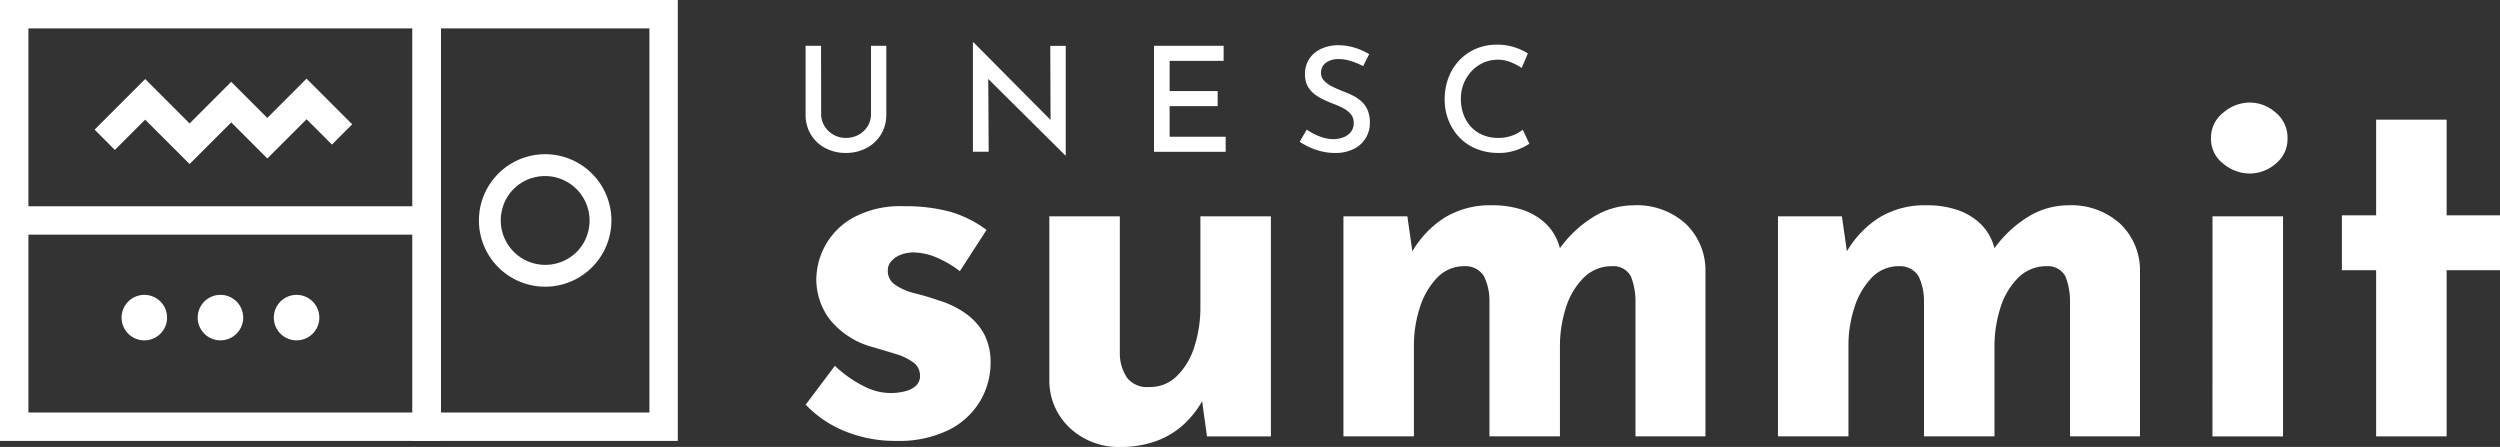<svg xmlns="http://www.w3.org/2000/svg" xmlns:xlink="http://www.w3.org/1999/xlink" width="212.553" height="38" viewBox="0 0 212.553 38">
  <rect x="0" y="0" width="212.553" height="38" fill="#333333" stroke="none"/>
  <defs>
    <clipPath id="clip-path">
      <rect id="Retângulo_1572" data-name="Retângulo 1572" width="212.553" height="38" fill="#fff"/>
    </clipPath>
  </defs>
  <g id="Grupo_2990" data-name="Grupo 2990" transform="translate(0 0)">
    <g id="Grupo_2989" data-name="Grupo 2989" transform="translate(0 0)" clip-path="url(#clip-path)">
      <path id="Caminho_1334" data-name="Caminho 1334" d="M136.935,13.507a1.906,1.906,0,0,0,.285,1.03,2.139,2.139,0,0,0,.757.732,2.063,2.063,0,0,0,1.055.273,2.206,2.206,0,0,0,1.1-.273,2.063,2.063,0,0,0,.763-.732,1.95,1.95,0,0,0,.279-1.03V7.713h1.3v5.831a3.187,3.187,0,0,1-.46,1.719,3.154,3.154,0,0,1-1.24,1.148,3.707,3.707,0,0,1-1.749.41,3.654,3.654,0,0,1-1.724-.41,3.113,3.113,0,0,1-1.235-1.148,3.219,3.219,0,0,1-.453-1.719V7.713h1.315Z" transform="translate(-67.12 -3.817)" fill="#fff"/>
      <path id="Caminho_1335" data-name="Caminho 1335" d="M171.625,16.752,164.69,9.866l.384.124.038,6.451h-1.34V7.149h.062l6.849,6.9-.31-.087-.024-6.526h1.314v9.318Z" transform="translate(-81.053 -3.538)" fill="#fff"/>
      <path id="Caminho_1336" data-name="Caminho 1336" d="M194.255,7.713h5.918V8.991h-4.591V11.56h4.083v1.278h-4.083v2.605h4.765v1.278h-6.092Z" transform="translate(-96.139 -3.817)" fill="#fff"/>
      <path id="Caminho_1337" data-name="Caminho 1337" d="M224.167,9.389a6.215,6.215,0,0,0-1.017-.422,3.461,3.461,0,0,0-1.055-.174,1.761,1.761,0,0,0-1.1.316,1.032,1.032,0,0,0-.41.862.936.936,0,0,0,.273.67,2.427,2.427,0,0,0,.707.5q.434.211.918.4a7.161,7.161,0,0,1,.812.354,3.334,3.334,0,0,1,.732.5,2.14,2.14,0,0,1,.521.738,2.683,2.683,0,0,1,.192,1.073,2.431,2.431,0,0,1-1.37,2.227,3.485,3.485,0,0,1-1.607.341,4.716,4.716,0,0,1-1.111-.13,5.632,5.632,0,0,1-1.017-.347,5.9,5.9,0,0,1-.863-.478l.6-1.03a5.125,5.125,0,0,0,.682.4,4.256,4.256,0,0,0,.8.3,3.016,3.016,0,0,0,.787.112,2.376,2.376,0,0,0,.807-.142,1.529,1.529,0,0,0,.657-.447,1.183,1.183,0,0,0,.261-.8,1.117,1.117,0,0,0-.229-.713,2,2,0,0,0-.608-.5,5.812,5.812,0,0,0-.813-.372q-.421-.161-.856-.36a4.372,4.372,0,0,1-.807-.477,2.165,2.165,0,0,1-.6-.695,2.093,2.093,0,0,1-.229-1.024,2.3,2.3,0,0,1,.341-1.259,2.369,2.369,0,0,1,.949-.85,3.409,3.409,0,0,1,1.4-.348,5,5,0,0,1,1.576.223,6.087,6.087,0,0,1,1.192.534Z" transform="translate(-108.272 -3.769)" fill="#fff"/>
      <path id="Caminho_1338" data-name="Caminho 1338" d="M250.383,15.942a5,5,0,0,1-.59.329,4.809,4.809,0,0,1-.918.328,4.258,4.258,0,0,1-1.16.124,4.892,4.892,0,0,1-1.893-.372,4.146,4.146,0,0,1-1.42-.986,4.448,4.448,0,0,1-.9-1.439,4.713,4.713,0,0,1-.317-1.731,5.222,5.222,0,0,1,.323-1.867,4.394,4.394,0,0,1,.924-1.483,4.226,4.226,0,0,1,1.415-.98,4.477,4.477,0,0,1,1.78-.347,4.747,4.747,0,0,1,1.5.223,4.964,4.964,0,0,1,1.129.521l-.521,1.24a5.339,5.339,0,0,0-.888-.477,3.02,3.02,0,0,0-2.369.025,3.129,3.129,0,0,0-.993.707,3.392,3.392,0,0,0-.924,2.364,3.832,3.832,0,0,0,.223,1.327,3.1,3.1,0,0,0,.639,1.055,2.9,2.9,0,0,0,1,.694,3.322,3.322,0,0,0,1.315.248,3.284,3.284,0,0,0,2.084-.694Z" transform="translate(-120.356 -3.72)" fill="#fff"/>
      <path id="Caminho_1339" data-name="Caminho 1339" d="M143.282,54.67a11.271,11.271,0,0,1-4.3-.814,9.446,9.446,0,0,1-3.36-2.269l2.482-3.3a10.24,10.24,0,0,0,2.548,1.777,4.87,4.87,0,0,0,3.424.385,2.076,2.076,0,0,0,.921-.471,1.092,1.092,0,0,0,.342-.834,1.365,1.365,0,0,0-.578-1.156,4.933,4.933,0,0,0-1.477-.706q-.9-.278-1.926-.578a7,7,0,0,1-3.7-2.376,5.666,5.666,0,0,1-1.134-3.4,6.1,6.1,0,0,1,.749-2.847,6.037,6.037,0,0,1,2.4-2.4,8.359,8.359,0,0,1,4.259-.963,14.513,14.513,0,0,1,3.982.471,9.8,9.8,0,0,1,3.083,1.541l-2.269,3.51a8.571,8.571,0,0,0-1.82-1.091,5.261,5.261,0,0,0-1.862-.492,3.074,3.074,0,0,0-1.306.171,2.136,2.136,0,0,0-.834.557,1.09,1.09,0,0,0-.3.728,1.391,1.391,0,0,0,.621,1.284,5,5,0,0,0,1.691.728q1.027.257,2.012.6a7.9,7.9,0,0,1,2.355,1.156,5.184,5.184,0,0,1,1.52,1.733,5.1,5.1,0,0,1,.534,2.419,6.364,6.364,0,0,1-.877,3.232,6.448,6.448,0,0,1-2.655,2.462,9.6,9.6,0,0,1-4.515.942" transform="translate(-67.12 -17.184)" fill="#fff"/>
      <path id="Caminho_1340" data-name="Caminho 1340" d="M182.677,56.023a6.056,6.056,0,0,1-4.239-1.562,5.5,5.5,0,0,1-1.8-4.046v-14h5.993V48.189a3.7,3.7,0,0,0,.642,1.99,2.195,2.195,0,0,0,1.884.75,3.242,3.242,0,0,0,2.29-.9,5.907,5.907,0,0,0,1.5-2.461,10.885,10.885,0,0,0,.535-3.532v-7.62h5.994V55.124H190.04l-.471-3.424.086.385a8.077,8.077,0,0,1-1.627,2.055,6.954,6.954,0,0,1-2.333,1.391,8.748,8.748,0,0,1-3.018.492" transform="translate(-87.422 -18.023)" fill="#fff"/>
      <path id="Caminho_1341" data-name="Caminho 1341" d="M231.575,35.493l.47,3.3-.085-.257a8.476,8.476,0,0,1,2.783-2.933,7.414,7.414,0,0,1,4.024-1.049,7.949,7.949,0,0,1,2.718.428,5.239,5.239,0,0,1,1.991,1.263,4.423,4.423,0,0,1,1.113,2.162l-.214.043a9.882,9.882,0,0,1,2.89-2.825,6.509,6.509,0,0,1,3.532-1.07,6.178,6.178,0,0,1,4.431,1.562,5.468,5.468,0,0,1,1.691,4.046V54.2h-5.95V42.643a5.681,5.681,0,0,0-.385-2.033A1.671,1.671,0,0,0,249,39.732a3.349,3.349,0,0,0-2.461,1.006,6.183,6.183,0,0,0-1.5,2.569,10.7,10.7,0,0,0-.492,3.232V54.2h-5.993V42.643a4.818,4.818,0,0,0-.45-2.033,1.827,1.827,0,0,0-1.648-.878,3.16,3.16,0,0,0-2.376,1.006,6.442,6.442,0,0,0-1.455,2.547,10.331,10.331,0,0,0-.493,3.168V54.2h-5.993V35.493Z" transform="translate(-111.919 -17.1)" fill="#fff"/>
      <path id="Caminho_1342" data-name="Caminho 1342" d="M304.721,35.493l.47,3.3-.085-.257a8.476,8.476,0,0,1,2.783-2.933,7.414,7.414,0,0,1,4.024-1.049,7.949,7.949,0,0,1,2.718.428,5.239,5.239,0,0,1,1.991,1.263,4.422,4.422,0,0,1,1.113,2.162l-.214.043a9.887,9.887,0,0,1,2.89-2.825,6.509,6.509,0,0,1,3.532-1.07,6.178,6.178,0,0,1,4.431,1.562,5.468,5.468,0,0,1,1.691,4.046V54.2h-5.95V42.643a5.681,5.681,0,0,0-.385-2.033,1.671,1.671,0,0,0-1.584-.878,3.349,3.349,0,0,0-2.461,1.006,6.183,6.183,0,0,0-1.5,2.569,10.7,10.7,0,0,0-.492,3.232V54.2H311.7V42.643a4.818,4.818,0,0,0-.45-2.033,1.827,1.827,0,0,0-1.648-.878,3.161,3.161,0,0,0-2.376,1.006,6.441,6.441,0,0,0-1.455,2.547,10.331,10.331,0,0,0-.493,3.168V54.2h-5.993V35.493Z" transform="translate(-148.12 -17.1)" fill="#fff"/>
      <path id="Caminho_1343" data-name="Caminho 1343" d="M372.175,20.3a2.7,2.7,0,0,1,1.049-2.183,3.489,3.489,0,0,1,2.247-.856,3.331,3.331,0,0,1,2.205.856,2.743,2.743,0,0,1,1.006,2.183,2.679,2.679,0,0,1-1.006,2.162,3.379,3.379,0,0,1-2.205.835,3.541,3.541,0,0,1-2.247-.835,2.634,2.634,0,0,1-1.049-2.162m.128,6.635H378.3V45.644H372.3Z" transform="translate(-184.194 -8.543)" fill="#fff"/>
      <path id="Caminho_1344" data-name="Caminho 1344" d="M397.122,20.143h5.993v8.133h4.538v4.666h-4.538V47.07h-5.993V32.943h-2.911V28.276h2.911Z" transform="translate(-195.1 -9.969)" fill="#fff"/>
      <path id="Caminho_1345" data-name="Caminho 1345" d="M21.922,53.445a1.934,1.934,0,1,0-1.393-1.393,1.936,1.936,0,0,0,1.393,1.393" transform="translate(-10.131 -24.568)" fill="#fff"/>
      <path id="Caminho_1346" data-name="Caminho 1346" d="M34.736,53.444a1.934,1.934,0,1,0-1.393-1.393,1.936,1.936,0,0,0,1.393,1.393" transform="translate(-16.474 -24.568)" fill="#fff"/>
      <path id="Caminho_1347" data-name="Caminho 1347" d="M47.551,53.445a1.934,1.934,0,1,0-1.393-1.393,1.937,1.937,0,0,0,1.393,1.393" transform="translate(-22.816 -24.568)" fill="#fff"/>
      <path id="Caminho_1348" data-name="Caminho 1348" d="M30.606,16.578l-3.068-3.068L24,17.049l-3.776-3.776-4.3,4.3L17.645,19.3l2.577-2.576L24,20.5l3.54-3.54,3.068,3.068,3.338-3.338L36.1,18.844l1.723-1.723L33.944,13.24Z" transform="translate(-7.88 -6.552)" fill="#fff"/>
      <path id="Caminho_1349" data-name="Caminho 1349" d="M0,37.487H37.487V0H0Zm35.073-19.95H2.414V2.414H35.073ZM2.414,19.95H35.072V35.072H2.414Z" transform="translate(0 0)" fill="#fff"/>
      <path id="Caminho_1350" data-name="Caminho 1350" d="M91.994,37.487H69.439V0H91.994ZM71.853,35.072H89.58V2.414H71.853Z" transform="translate(-34.366 0)" fill="#fff"/>
      <path id="Caminho_1351" data-name="Caminho 1351" d="M87.354,26.07a5.632,5.632,0,1,0,4.421,4.421,5.64,5.64,0,0,0-4.421-4.421m-.078,9.16a3.785,3.785,0,0,1-4.661-4.661,3.72,3.72,0,0,1,2.612-2.612,3.785,3.785,0,0,1,4.661,4.661,3.722,3.722,0,0,1-2.612,2.612" transform="translate(-39.901 -12.85)" fill="#fff"/>
    </g>
  </g>
</svg>
